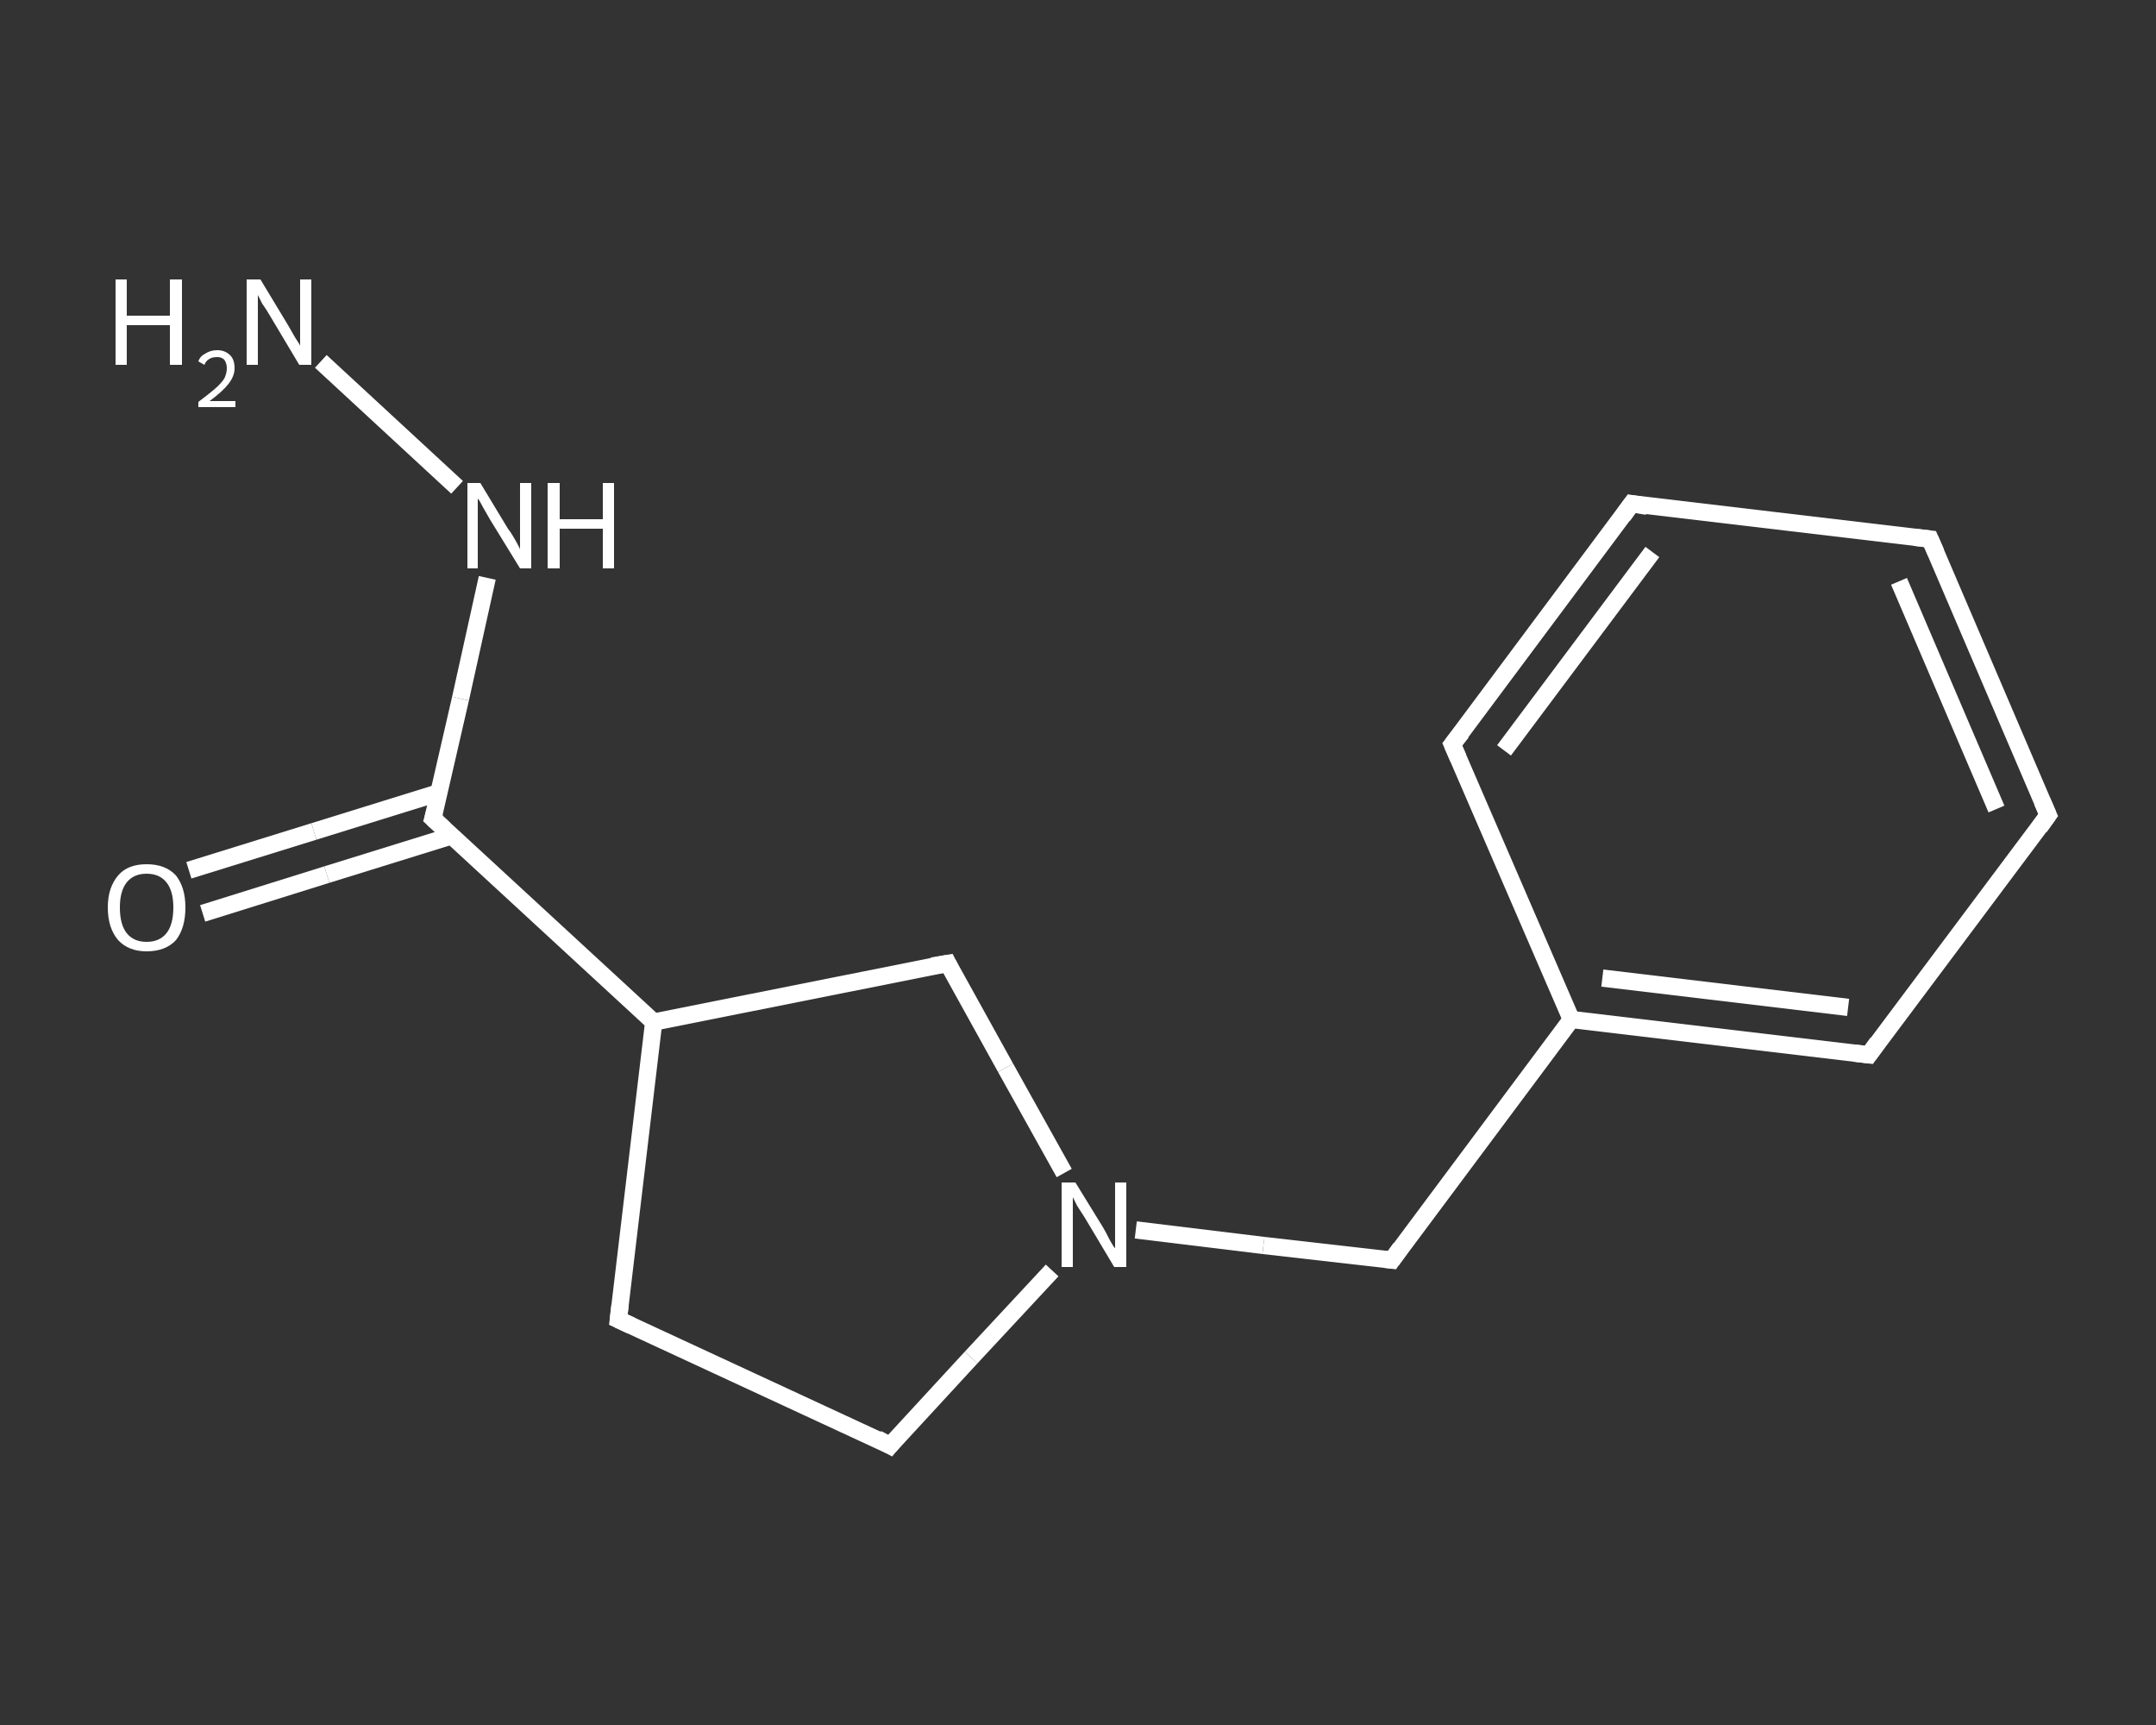 <?xml version='1.0' encoding='iso-8859-1'?>
<svg version='1.1' baseProfile='full'
              xmlns='http://www.w3.org/2000/svg'
                      xmlns:rdkit='http://www.rdkit.org/xml'
                      xmlns:xlink='http://www.w3.org/1999/xlink'
                  xml:space='preserve'
width='250px' height='200px' viewBox='0 0 250 200'>
<rect x="0" y="0" width="250" height="200" fill="#333333" stroke="none"/>
<!-- END OF HEADER -->
<rect style='opacity:1.0;fill:transparent;stroke:none' width='250.0' height='200.0' x='0.0' y='0.0'> </rect>
<path class='bond-0 atom-0 atom-1' d='M 37.2,41.9 L 53.0,56.5' style='fill:none;fill-rule:evenodd;stroke:#FFFFFF;stroke-width:2.0px;stroke-linecap:butt;stroke-linejoin:miter;stroke-opacity:1' />
<path class='bond-1 atom-1 atom-2' d='M 56.5,67.0 L 53.4,81.0' style='fill:none;fill-rule:evenodd;stroke:#FFFFFF;stroke-width:2.0px;stroke-linecap:butt;stroke-linejoin:miter;stroke-opacity:1' />
<path class='bond-1 atom-1 atom-2' d='M 53.4,81.0 L 50.2,94.9' style='fill:none;fill-rule:evenodd;stroke:#FFFFFF;stroke-width:2.0px;stroke-linecap:butt;stroke-linejoin:miter;stroke-opacity:1' />
<path class='bond-2 atom-2 atom-3' d='M 50.9,91.9 L 36.4,96.4' style='fill:none;fill-rule:evenodd;stroke:#FFFFFF;stroke-width:2.0px;stroke-linecap:butt;stroke-linejoin:miter;stroke-opacity:1' />
<path class='bond-2 atom-2 atom-3' d='M 36.4,96.4 L 21.9,100.9' style='fill:none;fill-rule:evenodd;stroke:#FFFFFF;stroke-width:2.0px;stroke-linecap:butt;stroke-linejoin:miter;stroke-opacity:1' />
<path class='bond-2 atom-2 atom-3' d='M 52.4,96.9 L 37.9,101.4' style='fill:none;fill-rule:evenodd;stroke:#FFFFFF;stroke-width:2.0px;stroke-linecap:butt;stroke-linejoin:miter;stroke-opacity:1' />
<path class='bond-2 atom-2 atom-3' d='M 37.9,101.4 L 23.5,105.9' style='fill:none;fill-rule:evenodd;stroke:#FFFFFF;stroke-width:2.0px;stroke-linecap:butt;stroke-linejoin:miter;stroke-opacity:1' />
<path class='bond-3 atom-2 atom-4' d='M 50.2,94.9 L 75.8,118.5' style='fill:none;fill-rule:evenodd;stroke:#FFFFFF;stroke-width:2.0px;stroke-linecap:butt;stroke-linejoin:miter;stroke-opacity:1' />
<path class='bond-4 atom-4 atom-5' d='M 75.8,118.5 L 71.7,153.0' style='fill:none;fill-rule:evenodd;stroke:#FFFFFF;stroke-width:2.0px;stroke-linecap:butt;stroke-linejoin:miter;stroke-opacity:1' />
<path class='bond-5 atom-5 atom-6' d='M 71.7,153.0 L 103.2,167.6' style='fill:none;fill-rule:evenodd;stroke:#FFFFFF;stroke-width:2.0px;stroke-linecap:butt;stroke-linejoin:miter;stroke-opacity:1' />
<path class='bond-6 atom-6 atom-7' d='M 103.2,167.6 L 112.6,157.4' style='fill:none;fill-rule:evenodd;stroke:#FFFFFF;stroke-width:2.0px;stroke-linecap:butt;stroke-linejoin:miter;stroke-opacity:1' />
<path class='bond-6 atom-6 atom-7' d='M 112.6,157.4 L 122.0,147.3' style='fill:none;fill-rule:evenodd;stroke:#FFFFFF;stroke-width:2.0px;stroke-linecap:butt;stroke-linejoin:miter;stroke-opacity:1' />
<path class='bond-7 atom-7 atom-8' d='M 131.7,142.6 L 146.5,144.4' style='fill:none;fill-rule:evenodd;stroke:#FFFFFF;stroke-width:2.0px;stroke-linecap:butt;stroke-linejoin:miter;stroke-opacity:1' />
<path class='bond-7 atom-7 atom-8' d='M 146.5,144.4 L 161.4,146.1' style='fill:none;fill-rule:evenodd;stroke:#FFFFFF;stroke-width:2.0px;stroke-linecap:butt;stroke-linejoin:miter;stroke-opacity:1' />
<path class='bond-8 atom-8 atom-9' d='M 161.4,146.1 L 182.2,118.2' style='fill:none;fill-rule:evenodd;stroke:#FFFFFF;stroke-width:2.0px;stroke-linecap:butt;stroke-linejoin:miter;stroke-opacity:1' />
<path class='bond-9 atom-9 atom-10' d='M 182.2,118.2 L 216.7,122.3' style='fill:none;fill-rule:evenodd;stroke:#FFFFFF;stroke-width:2.0px;stroke-linecap:butt;stroke-linejoin:miter;stroke-opacity:1' />
<path class='bond-9 atom-9 atom-10' d='M 185.8,113.4 L 214.3,116.8' style='fill:none;fill-rule:evenodd;stroke:#FFFFFF;stroke-width:2.0px;stroke-linecap:butt;stroke-linejoin:miter;stroke-opacity:1' />
<path class='bond-10 atom-10 atom-11' d='M 216.7,122.3 L 237.5,94.5' style='fill:none;fill-rule:evenodd;stroke:#FFFFFF;stroke-width:2.0px;stroke-linecap:butt;stroke-linejoin:miter;stroke-opacity:1' />
<path class='bond-11 atom-11 atom-12' d='M 237.5,94.5 L 223.8,62.5' style='fill:none;fill-rule:evenodd;stroke:#FFFFFF;stroke-width:2.0px;stroke-linecap:butt;stroke-linejoin:miter;stroke-opacity:1' />
<path class='bond-11 atom-11 atom-12' d='M 231.5,93.8 L 220.2,67.4' style='fill:none;fill-rule:evenodd;stroke:#FFFFFF;stroke-width:2.0px;stroke-linecap:butt;stroke-linejoin:miter;stroke-opacity:1' />
<path class='bond-12 atom-12 atom-13' d='M 223.8,62.5 L 189.2,58.4' style='fill:none;fill-rule:evenodd;stroke:#FFFFFF;stroke-width:2.0px;stroke-linecap:butt;stroke-linejoin:miter;stroke-opacity:1' />
<path class='bond-13 atom-13 atom-14' d='M 189.2,58.4 L 168.4,86.3' style='fill:none;fill-rule:evenodd;stroke:#FFFFFF;stroke-width:2.0px;stroke-linecap:butt;stroke-linejoin:miter;stroke-opacity:1' />
<path class='bond-13 atom-13 atom-14' d='M 191.6,64.0 L 174.4,87.0' style='fill:none;fill-rule:evenodd;stroke:#FFFFFF;stroke-width:2.0px;stroke-linecap:butt;stroke-linejoin:miter;stroke-opacity:1' />
<path class='bond-14 atom-7 atom-15' d='M 123.4,136.0 L 116.6,123.8' style='fill:none;fill-rule:evenodd;stroke:#FFFFFF;stroke-width:2.0px;stroke-linecap:butt;stroke-linejoin:miter;stroke-opacity:1' />
<path class='bond-14 atom-7 atom-15' d='M 116.6,123.8 L 109.9,111.7' style='fill:none;fill-rule:evenodd;stroke:#FFFFFF;stroke-width:2.0px;stroke-linecap:butt;stroke-linejoin:miter;stroke-opacity:1' />
<path class='bond-15 atom-15 atom-4' d='M 109.9,111.7 L 75.8,118.5' style='fill:none;fill-rule:evenodd;stroke:#FFFFFF;stroke-width:2.0px;stroke-linecap:butt;stroke-linejoin:miter;stroke-opacity:1' />
<path class='bond-16 atom-14 atom-9' d='M 168.4,86.3 L 182.2,118.2' style='fill:none;fill-rule:evenodd;stroke:#FFFFFF;stroke-width:2.0px;stroke-linecap:butt;stroke-linejoin:miter;stroke-opacity:1' />
<path d='M 50.4,94.2 L 50.2,94.9 L 51.5,96.1' style='fill:none;stroke:#FFFFFF;stroke-width:2.0px;stroke-linecap:butt;stroke-linejoin:miter;stroke-opacity:1;' />
<path d='M 71.9,151.3 L 71.7,153.0 L 73.2,153.7' style='fill:none;stroke:#FFFFFF;stroke-width:2.0px;stroke-linecap:butt;stroke-linejoin:miter;stroke-opacity:1;' />
<path d='M 101.7,166.8 L 103.2,167.6 L 103.7,167.0' style='fill:none;stroke:#FFFFFF;stroke-width:2.0px;stroke-linecap:butt;stroke-linejoin:miter;stroke-opacity:1;' />
<path d='M 160.6,146.0 L 161.4,146.1 L 162.4,144.7' style='fill:none;stroke:#FFFFFF;stroke-width:2.0px;stroke-linecap:butt;stroke-linejoin:miter;stroke-opacity:1;' />
<path d='M 215.0,122.1 L 216.7,122.3 L 217.7,120.9' style='fill:none;stroke:#FFFFFF;stroke-width:2.0px;stroke-linecap:butt;stroke-linejoin:miter;stroke-opacity:1;' />
<path d='M 236.5,95.9 L 237.5,94.5 L 236.8,92.9' style='fill:none;stroke:#FFFFFF;stroke-width:2.0px;stroke-linecap:butt;stroke-linejoin:miter;stroke-opacity:1;' />
<path d='M 224.5,64.1 L 223.8,62.5 L 222.0,62.3' style='fill:none;stroke:#FFFFFF;stroke-width:2.0px;stroke-linecap:butt;stroke-linejoin:miter;stroke-opacity:1;' />
<path d='M 191.0,58.7 L 189.2,58.4 L 188.2,59.8' style='fill:none;stroke:#FFFFFF;stroke-width:2.0px;stroke-linecap:butt;stroke-linejoin:miter;stroke-opacity:1;' />
<path d='M 169.5,84.9 L 168.4,86.3 L 169.1,87.9' style='fill:none;stroke:#FFFFFF;stroke-width:2.0px;stroke-linecap:butt;stroke-linejoin:miter;stroke-opacity:1;' />
<path d='M 110.2,112.3 L 109.9,111.7 L 108.1,112.0' style='fill:none;stroke:#FFFFFF;stroke-width:2.0px;stroke-linecap:butt;stroke-linejoin:miter;stroke-opacity:1;' />
<path class='atom-0' d='M 13.4 32.4
L 14.7 32.4
L 14.7 36.6
L 19.7 36.6
L 19.7 32.4
L 21.1 32.4
L 21.1 42.3
L 19.7 42.3
L 19.7 37.7
L 14.7 37.7
L 14.7 42.3
L 13.4 42.3
L 13.4 32.4
' fill='#FFFFFF'/>
<path class='atom-0' d='M 23.0 41.9
Q 23.2 41.3, 23.8 41.0
Q 24.4 40.6, 25.2 40.6
Q 26.1 40.6, 26.7 41.2
Q 27.2 41.7, 27.2 42.7
Q 27.2 43.6, 26.5 44.5
Q 25.8 45.4, 24.3 46.5
L 27.3 46.5
L 27.3 47.2
L 23.0 47.2
L 23.0 46.6
Q 24.2 45.7, 24.9 45.1
Q 25.6 44.5, 26.0 43.9
Q 26.3 43.3, 26.3 42.7
Q 26.3 42.1, 26.0 41.7
Q 25.7 41.4, 25.2 41.4
Q 24.6 41.4, 24.3 41.6
Q 23.9 41.8, 23.7 42.3
L 23.0 41.9
' fill='#FFFFFF'/>
<path class='atom-0' d='M 30.2 32.4
L 33.4 37.7
Q 33.7 38.2, 34.2 39.1
Q 34.8 40.0, 34.8 40.1
L 34.8 32.4
L 36.1 32.4
L 36.1 42.3
L 34.7 42.3
L 31.3 36.6
Q 30.9 35.9, 30.4 35.2
Q 30.0 34.4, 29.9 34.2
L 29.9 42.3
L 28.6 42.3
L 28.6 32.4
L 30.2 32.4
' fill='#FFFFFF'/>
<path class='atom-1' d='M 55.7 56.0
L 58.9 61.3
Q 59.3 61.8, 59.8 62.7
Q 60.3 63.6, 60.3 63.7
L 60.3 56.0
L 61.6 56.0
L 61.6 65.9
L 60.3 65.9
L 56.8 60.2
Q 56.4 59.5, 56.0 58.8
Q 55.6 58.0, 55.4 57.8
L 55.4 65.9
L 54.2 65.9
L 54.2 56.0
L 55.7 56.0
' fill='#FFFFFF'/>
<path class='atom-1' d='M 63.5 56.0
L 64.9 56.0
L 64.9 60.2
L 69.9 60.2
L 69.9 56.0
L 71.2 56.0
L 71.2 65.9
L 69.9 65.9
L 69.9 61.3
L 64.9 61.3
L 64.9 65.9
L 63.5 65.9
L 63.5 56.0
' fill='#FFFFFF'/>
<path class='atom-3' d='M 12.5 105.2
Q 12.5 102.9, 13.7 101.5
Q 14.8 100.2, 17.0 100.2
Q 19.2 100.2, 20.4 101.5
Q 21.5 102.9, 21.5 105.2
Q 21.5 107.6, 20.4 109.0
Q 19.2 110.3, 17.0 110.3
Q 14.9 110.3, 13.7 109.0
Q 12.5 107.6, 12.5 105.2
M 17.0 109.2
Q 18.5 109.2, 19.3 108.2
Q 20.1 107.2, 20.1 105.2
Q 20.1 103.3, 19.3 102.3
Q 18.5 101.3, 17.0 101.3
Q 15.5 101.3, 14.7 102.3
Q 13.9 103.3, 13.9 105.2
Q 13.9 107.2, 14.7 108.2
Q 15.5 109.2, 17.0 109.2
' fill='#FFFFFF'/>
<path class='atom-7' d='M 124.7 137.1
L 127.9 142.3
Q 128.2 142.8, 128.7 143.8
Q 129.2 144.7, 129.3 144.7
L 129.3 137.1
L 130.6 137.1
L 130.6 146.9
L 129.2 146.9
L 125.8 141.2
Q 125.4 140.6, 124.9 139.8
Q 124.5 139.0, 124.4 138.8
L 124.4 146.9
L 123.1 146.9
L 123.1 137.1
L 124.7 137.1
' fill='#FFFFFF'/>
</svg>

